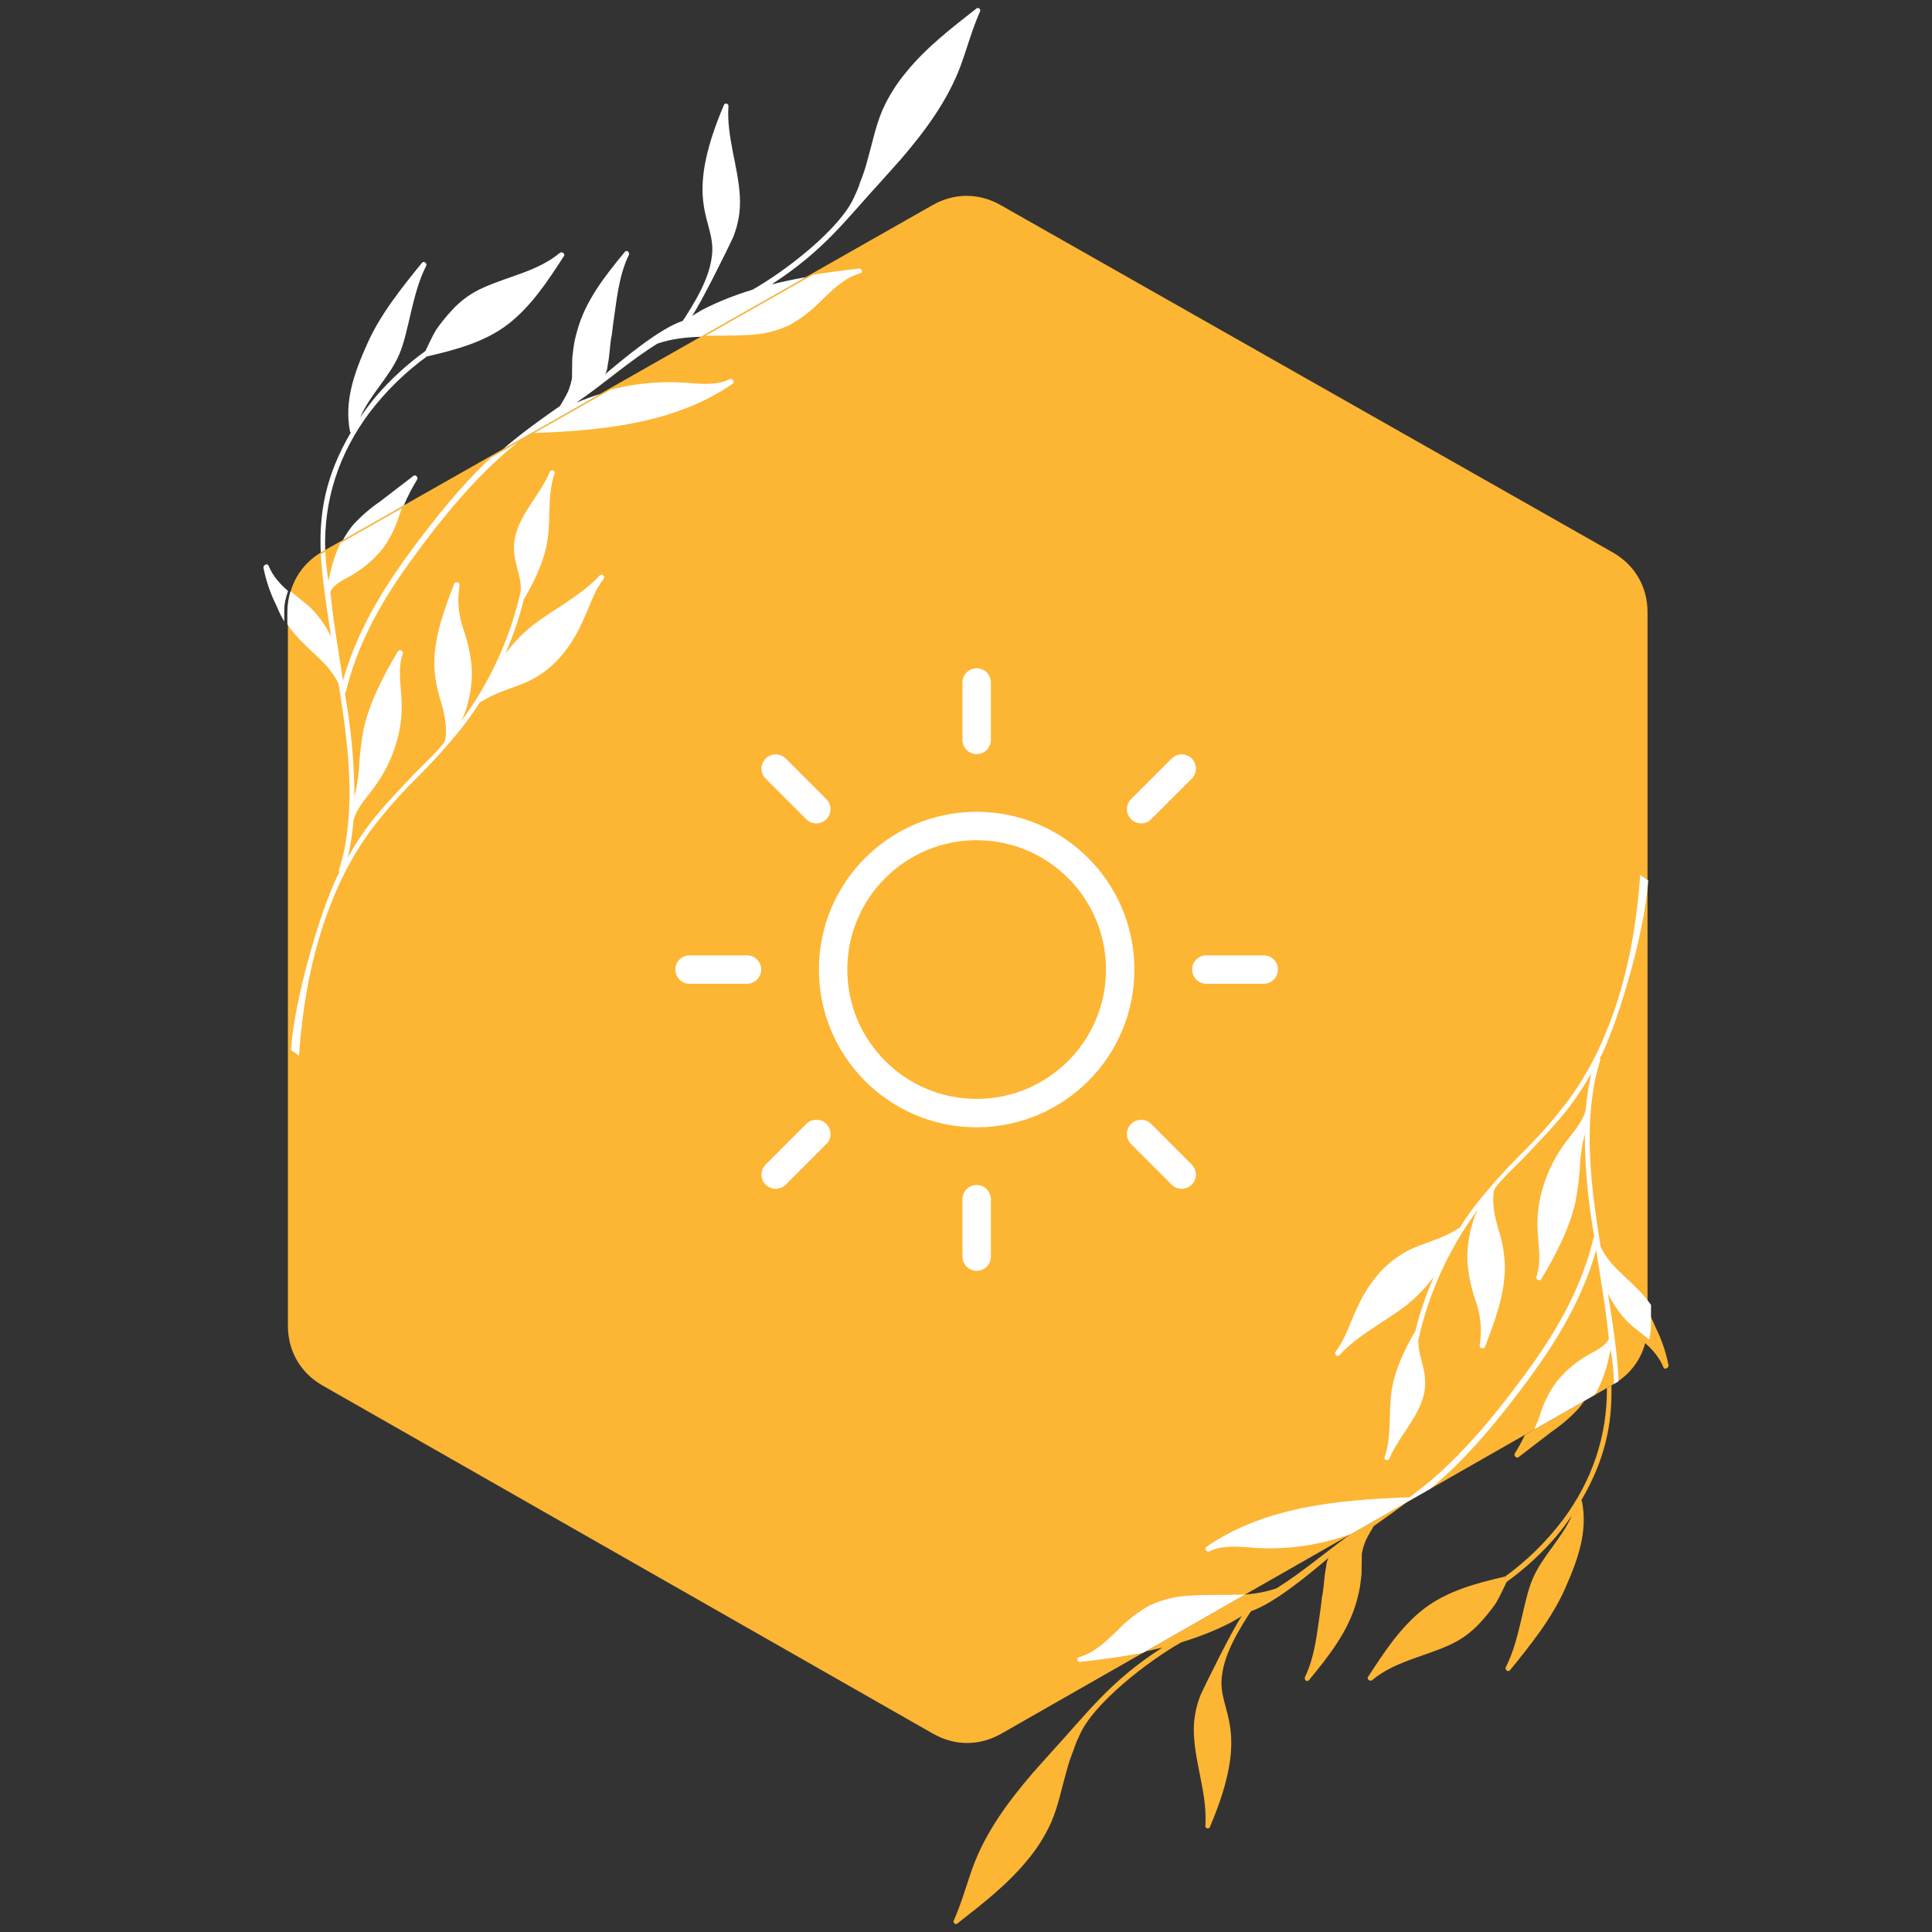 <?xml version="1.0" encoding="UTF-8"?> <svg xmlns="http://www.w3.org/2000/svg" width="272" height="272" viewBox="0 0 272 272" fill="none"><rect x="0" y="0" width="272" height="272" fill="#333333" stroke="none"/> <g clip-path="url(#clip0_157_132)"> <path d="M131.362 244.084L45.422 195.069C42.316 193.297 40.533 190.228 40.533 186.652V86.056C40.533 82.475 42.323 79.401 45.438 77.631L131.301 28.872C134.352 27.14 137.816 27.14 140.868 28.87L227.043 77.765C230.159 79.533 231.951 82.609 231.951 86.191V186.521C231.951 190.095 230.169 193.163 227.065 194.936L140.968 244.081C137.909 245.828 134.424 245.829 131.364 244.083L131.362 244.084Z" fill="#FDB534"></path> <path d="M45.783 77.448C45.571 70.448 47.673 63.894 52.025 58.086C54.337 55.053 57.033 52.416 60.116 50.17H60.173C64.132 49.253 68.263 48.162 71.534 45.638C74.804 43.115 77.157 39.502 79.394 36.059C79.624 35.715 79.107 35.372 78.821 35.6C75.723 38.181 71.649 38.87 68.09 40.476C66.369 41.227 64.878 42.298 63.615 43.688C62.826 44.536 62.098 45.434 61.435 46.383C60.862 47.301 60.402 48.391 59.887 49.423C57.322 51.275 55.008 53.398 52.943 55.79C52.147 56.746 51.401 57.74 50.705 58.773C52.083 55.561 54.836 53.094 56.213 49.882C57.591 46.67 57.992 41.335 60 37.435C60.173 37.091 59.712 36.69 59.427 36.976C56.5 40.59 53.573 44.203 51.68 48.449C49.787 52.693 48.467 56.536 49.27 60.723C49.27 60.78 49.326 60.838 49.385 60.895C45.839 66.952 44.929 72.129 45.153 77.805L45.783 77.448ZM37.81 79.641C37.647 79.263 37.142 79.52 37.092 79.838V79.94C37.466 81.805 38.077 83.588 38.929 85.291C39.258 86.109 39.625 86.835 40.02 87.491L40.02 86.086C40.02 84.932 40.203 84.231 40.552 83.204C39.41 82.204 38.39 81.094 37.81 79.641ZM56.85 71.163C57.382 69.899 58.01 68.679 58.734 67.504C58.907 67.217 58.504 66.759 58.218 66.988L53.513 70.602C52.149 71.533 50.906 72.604 49.783 73.814C49.206 74.492 48.706 75.24 48.276 76.034L56.85 71.163Z" fill="white"></path> <path d="M84.503 55.464C83.364 55.816 82.242 56.226 81.138 56.694C85.127 53.957 88.534 50.873 92.555 48.376C94.558 47.691 96.615 47.477 98.685 47.41L113.46 39.02C111.839 39.306 110.225 39.64 108.628 40.039C116.12 35.181 119.041 30.963 124.405 25.135L126.815 22.439C130.258 18.424 133.413 14.181 135.249 9.247C136.168 6.724 136.857 4.143 137.947 1.676C138.002 1.597 138.022 1.509 138.004 1.415C137.988 1.319 137.939 1.244 137.861 1.189C137.782 1.133 137.694 1.114 137.599 1.131C137.504 1.147 137.429 1.196 137.373 1.275C133.931 3.971 130.43 6.666 127.618 10.108C126.239 11.748 125.11 13.545 124.233 15.501C123.258 17.795 122.799 20.203 122.11 22.613C121.842 23.646 121.498 24.678 121.077 25.711C120.897 26.305 120.668 26.877 120.388 27.431C118.523 32.154 110.357 38.303 105.951 40.781C103.514 41.523 101.138 42.446 98.868 43.618L97.416 44.476C98.464 43.134 102.577 34.814 103.186 33.468C103.948 31.611 104.273 29.68 104.162 27.676C103.932 23.373 102.268 19.301 102.555 14.942C102.612 14.597 102.038 14.425 101.923 14.769C96.007 28.636 100.697 30.882 100.258 35.715C100.037 38.148 99.008 40.755 96.358 44.825L96.1 45.183C92.758 46.273 87.311 50.902 85.147 52.731C85.364 52.473 85.504 52.011 85.567 51.343C85.862 49.91 85.857 48.354 86.133 47.162L86.305 45.728C86.822 42.345 87.05 38.96 88.544 35.863C88.658 35.52 88.256 35.118 87.97 35.462C85.216 38.789 82.404 42.345 81.256 46.59C81.029 47.362 80.856 48.145 80.739 48.942L80.568 50.374L80.524 53.291C80.16 55.04 79.775 55.568 78.843 57.154C76.72 58.645 74.597 60.137 72.531 61.8C71.951 62.266 71.384 62.744 70.825 63.233L84.503 55.466V55.464Z" fill="white"></path> <path d="M40.456 87.905C42.865 91.447 46.061 92.858 47.66 96.261C48.463 101.252 49.21 106.414 49.21 111.577C49.217 114.315 48.969 117.03 48.463 119.722C48.234 120.639 48.005 121.615 47.718 122.532C47.7 122.635 47.719 122.731 47.775 122.819C47.702 123.003 47.606 123.175 47.488 123.336C44.946 128.723 41.447 140.655 40.962 147.826L42.095 148.63C42.668 140.428 44.218 132.341 47.603 124.826C48.819 122.116 50.291 119.555 52.022 117.14C53.999 114.495 56.161 112.009 58.505 109.683C60.801 107.415 62.963 105.026 64.989 102.514C65.915 101.336 66.776 100.113 67.572 98.843H67.687C69.579 97.582 71.759 97.008 73.883 96.147C75.732 95.341 77.339 94.195 78.703 92.706C80.056 91.173 81.147 89.471 81.973 87.601C82.949 85.594 83.579 83.299 84.957 81.521C85.244 81.177 84.784 80.661 84.44 81.005C81.744 83.93 78.072 85.651 74.973 88.06C73.515 89.229 72.234 90.568 71.128 92.075C72.231 89.57 73.111 86.988 73.768 84.331C73.768 84.293 73.787 84.274 73.824 84.274C75.317 81.692 76.637 78.939 77.095 75.957C77.554 72.974 77.038 69.647 78.071 66.665C78.242 66.206 77.553 66.033 77.382 66.493C76.119 69.476 73.653 71.828 72.677 74.982C72.277 76.373 72.258 77.768 72.62 79.169C72.907 80.488 73.423 81.866 73.309 83.242C72.584 86.469 71.541 89.589 70.179 92.604C68.816 95.617 67.163 98.462 65.218 101.138L64.932 101.483C65.283 100.847 65.551 100.177 65.734 99.475C66.251 97.735 66.481 95.956 66.424 94.141C66.273 92.275 65.89 90.458 65.276 88.691C64.532 86.619 64.341 84.497 64.702 82.325C64.695 82.237 64.663 82.161 64.605 82.095C64.549 82.029 64.476 81.986 64.392 81.966C64.307 81.947 64.224 81.954 64.143 81.988C64.063 82.022 64.001 82.077 63.956 82.153C62.578 85.766 61.143 89.495 61.143 93.453C61.187 95.257 61.494 97.017 62.062 98.729C62.578 100.565 63.037 102.457 62.636 104.35C61.76 105.652 59.996 107.276 58.618 108.653C56.38 111.005 54.085 113.357 52.077 115.938C50.938 117.456 49.904 119.042 48.979 120.699C49.363 118.958 49.631 117.198 49.782 115.422C50.413 113.357 51.905 112.038 53.051 110.316C54.21 108.656 55.09 106.858 55.691 104.924C56.323 102.985 56.61 100.997 56.552 98.96C56.495 96.608 55.921 94.256 56.725 91.962C56.727 91.78 56.645 91.656 56.478 91.585C56.31 91.515 56.163 91.545 56.037 91.675C54.028 95.059 52.135 98.615 51.217 102.515C50.842 104.468 50.613 106.437 50.528 108.424C50.407 109.681 50.197 110.925 49.897 112.152C49.878 108.171 49.573 104.214 48.98 100.278C48.864 99.418 48.692 98.557 48.577 97.755C48.462 96.952 48.635 97.698 48.635 97.64C50.184 90.986 53.512 84.964 57.471 79.457C61.43 73.95 66.308 67.756 71.93 63.052L72.944 62.258L69.094 64.446C64.931 68.354 61.338 72.845 57.931 77.448C53.684 83.186 50.184 89.093 48.29 95.804C47.659 91.674 46.913 87.487 46.512 83.3C47.142 81.981 48.98 81.406 50.126 80.604C51.547 79.693 52.79 78.584 53.856 77.277C54.874 75.895 55.639 74.385 56.151 72.746C56.286 72.342 56.432 71.943 56.586 71.548L47.915 76.472C47.099 78.175 46.574 80.042 46.254 81.85C46.013 80.442 45.862 79.049 45.8 77.674L45.249 77.986L45.174 78.029C45.354 81.587 45.959 85.355 46.626 89.666C45.887 88.123 44.912 86.747 43.7 85.537C42.818 84.749 41.834 84.024 40.908 83.245C40.611 84.179 40.455 85.179 40.455 86.222V87.906L40.456 87.905ZM99.349 47.264C101.306 47.235 103.271 47.292 105.212 47.163C107.277 47.107 109.247 46.649 111.123 45.786C112.81 44.848 114.321 43.682 115.656 42.287C117.262 40.738 118.869 39.132 121.049 38.501C121.145 38.485 121.22 38.437 121.276 38.359C121.332 38.28 121.351 38.194 121.335 38.099C121.32 38.005 121.273 37.929 121.194 37.873C121.116 37.816 121.029 37.797 120.934 37.812C118.79 38.056 116.622 38.332 114.46 38.683L99.349 47.263V47.264ZM75.221 60.967C84.823 60.607 95.092 59.62 103.205 53.989C103.312 53.841 103.317 53.69 103.219 53.537C103.122 53.382 102.982 53.322 102.802 53.358C100.393 54.562 97.467 53.816 94.884 53.816C92.489 53.768 90.118 53.977 87.77 54.448C87.172 54.567 86.58 54.701 85.992 54.851L75.221 60.968V60.967Z" fill="white"></path> <path d="M214.692 202.001C214.267 202.904 213.791 203.782 213.264 204.638C213.092 204.924 213.494 205.382 213.781 205.153L218.486 201.54C219.849 200.608 221.092 199.537 222.215 198.328C222.51 197.981 222.785 197.615 223.041 197.234L214.692 202V202.001ZM234.189 192.5C234.352 192.878 234.857 192.621 234.907 192.304V192.202C234.533 190.336 233.922 188.552 233.07 186.85C232.71 185.954 232.303 185.168 231.863 184.463V186.447C231.863 187.34 231.754 188.203 231.544 189.023C232.647 190.001 233.625 191.089 234.189 192.5ZM226.23 195.416C226.28 202.144 224.176 208.447 219.975 214.056C217.663 217.088 214.967 219.726 211.884 221.972H211.827C207.868 222.889 203.737 223.979 200.466 226.502C197.196 229.026 194.843 232.64 192.606 236.082C192.376 236.427 192.893 236.77 193.179 236.541C196.277 233.96 200.351 233.271 203.91 231.666C205.631 230.915 207.122 229.844 208.385 228.453C209.174 227.605 209.902 226.708 210.565 225.758C211.138 224.84 211.598 223.75 212.113 222.718C214.677 220.866 216.992 218.744 219.057 216.351C219.853 215.395 220.6 214.401 221.295 213.368C219.917 216.58 217.164 219.047 215.787 222.259C214.409 225.471 214.008 230.806 212 234.705C211.827 235.05 212.287 235.451 212.573 235.165C215.5 231.551 218.427 227.938 220.32 223.693C222.213 219.448 223.533 215.605 222.73 211.418C222.73 211.361 222.673 211.303 222.615 211.247C226.01 205.445 226.99 200.451 226.869 195.053L226.23 195.417L226.23 195.416ZM189.963 216.117C186.456 218.64 183.328 221.371 179.698 223.624C178.251 224.119 176.777 224.368 175.289 224.494L161.252 232.506C162.047 232.339 162.839 232.158 163.625 231.961C156.134 236.819 153.213 241.038 147.849 246.865L145.439 249.562C141.996 253.577 138.84 257.82 137.004 262.754C136.086 265.277 135.397 267.857 134.307 270.325C134.252 270.404 134.232 270.491 134.249 270.586C134.266 270.682 134.314 270.756 134.392 270.812C134.472 270.867 134.559 270.887 134.655 270.869C134.749 270.853 134.825 270.805 134.881 270.725C138.323 268.03 141.824 265.335 144.635 261.892C146.015 260.252 147.143 258.455 148.021 256.5C148.996 254.206 149.455 251.797 150.143 249.387C150.412 248.355 150.756 247.323 151.176 246.29C151.356 245.696 151.586 245.123 151.866 244.569C153.73 239.847 161.897 233.698 166.303 231.219C168.74 230.478 171.116 229.555 173.386 228.383L174.838 227.524C173.79 228.866 169.676 237.186 169.068 238.532C168.305 240.389 167.98 242.32 168.092 244.325C168.322 248.627 169.986 252.699 169.699 257.059C169.642 257.404 170.216 257.575 170.331 257.231C176.247 243.364 171.557 241.118 171.996 236.285C172.217 233.852 173.245 231.245 175.896 227.175L176.154 226.818C179.495 225.727 184.943 221.099 187.107 219.27C186.89 219.527 186.75 219.989 186.686 220.657C186.392 222.09 186.396 223.647 186.12 224.838L185.948 226.272C185.432 229.656 185.203 233.04 183.71 236.137C183.596 236.481 183.998 236.883 184.284 236.539C187.038 233.212 189.85 229.656 190.998 225.41C191.225 224.639 191.397 223.855 191.514 223.059L191.686 221.626L191.729 218.71C192.094 216.96 192.478 216.432 193.411 214.847C194.972 213.749 196.535 212.651 198.073 211.486L189.962 216.115L189.963 216.117Z" fill="#FDB534"></path> <path d="M175.308 224.476C172.811 224.605 170.286 224.464 167.8 224.63C165.736 224.685 163.765 225.143 161.89 226.006C160.203 226.945 158.693 228.111 157.357 229.505C155.751 231.054 154.144 232.66 151.964 233.291C151.869 233.307 151.794 233.355 151.738 233.433C151.681 233.511 151.662 233.598 151.678 233.693C151.693 233.788 151.74 233.863 151.819 233.919C151.897 233.975 151.984 233.996 152.079 233.98C155.005 233.647 157.974 233.254 160.914 232.693L175.309 224.476H175.308ZM232.441 183.72C230.048 180.3 226.926 178.881 225.351 175.531C224.549 170.54 223.802 165.378 223.802 160.215C223.795 157.478 224.043 154.763 224.549 152.07C224.777 151.153 225.007 150.177 225.294 149.259C225.312 149.157 225.293 149.061 225.236 148.972C225.311 148.789 225.406 148.617 225.524 148.457C228.066 143.069 231.564 131.137 232.049 123.967L230.917 123.162C230.344 131.365 228.794 139.451 225.409 146.966C224.193 149.675 222.72 152.237 220.99 154.652C219.012 157.297 216.85 159.782 214.507 162.109C212.21 164.377 210.05 166.767 208.023 169.278C207.097 170.457 206.236 171.679 205.44 172.95H205.325C203.433 174.211 201.252 174.785 199.129 175.645C197.279 176.451 195.673 177.599 194.309 179.087C192.956 180.619 191.865 182.321 191.039 184.192C190.064 186.199 189.433 188.494 188.055 190.272C187.768 190.617 188.227 191.132 188.572 190.788C191.268 187.863 194.94 186.142 198.039 183.733C199.497 182.564 200.778 181.225 201.883 179.718C200.78 182.223 199.9 184.804 199.244 187.461C199.244 187.5 199.225 187.519 199.187 187.519C197.695 190.1 196.375 192.854 195.917 195.836C195.458 198.818 195.973 202.146 194.94 205.128C194.769 205.587 195.458 205.759 195.63 205.3C196.893 202.317 199.36 199.965 200.335 196.811C200.734 195.42 200.753 194.025 200.393 192.623C200.105 191.304 199.589 189.927 199.704 188.551C200.428 185.324 201.471 182.203 202.834 179.189C204.196 176.176 205.85 173.331 207.795 170.654L208.082 170.31C207.73 170.946 207.462 171.615 207.278 172.317C206.761 174.058 206.531 175.837 206.589 177.652C206.74 179.517 207.122 181.333 207.736 183.101C208.481 185.173 208.672 187.296 208.31 189.467C208.317 189.555 208.349 189.631 208.406 189.697C208.464 189.763 208.535 189.806 208.621 189.825C208.705 189.845 208.788 189.838 208.868 189.804C208.949 189.77 209.011 189.715 209.056 189.639C210.434 186.025 211.869 182.297 211.869 178.339C211.824 176.534 211.518 174.775 210.95 173.063C210.434 171.227 209.975 169.334 210.376 167.441C211.252 166.14 213.016 164.516 214.393 163.139C216.631 160.787 218.927 158.436 220.935 155.854C222.075 154.337 223.108 152.75 224.033 151.094C223.649 152.835 223.382 154.595 223.23 156.37C222.599 158.436 221.107 159.755 219.96 161.475C218.801 163.136 217.922 164.934 217.32 166.868C216.689 168.806 216.402 170.794 216.46 172.832C216.517 175.184 217.091 177.535 216.287 179.83C216.284 180.011 216.367 180.137 216.534 180.206C216.701 180.276 216.848 180.246 216.975 180.117C218.983 176.733 220.877 173.177 221.795 169.276C222.17 167.323 222.4 165.354 222.484 163.369C222.605 162.111 222.816 160.868 223.115 159.64C223.133 163.621 223.439 167.577 224.032 171.514C224.147 172.374 224.32 173.235 224.434 174.037C224.549 174.841 224.377 174.095 224.377 174.152C222.828 180.806 219.5 186.829 215.541 192.335C211.582 197.841 206.704 204.037 201.081 208.739L198.441 210.805H198.327C188.572 211.149 178.072 212.066 169.809 217.803C169.702 217.95 169.696 218.101 169.794 218.254C169.892 218.409 170.031 218.469 170.211 218.433C172.621 217.229 175.547 217.974 178.129 217.974C180.525 218.023 182.895 217.813 185.244 217.342C186.934 217.005 188.588 216.548 190.204 215.971L201.368 209.599C206.647 205.217 210.997 199.859 215.081 194.343C219.327 188.606 222.828 182.698 224.721 175.987C225.352 180.117 226.098 184.304 226.5 188.491C225.869 189.81 224.031 190.384 222.885 191.187C221.464 192.097 220.221 193.206 219.155 194.514C218.137 195.896 217.372 197.406 216.86 199.045C216.609 199.791 216.326 200.523 216.012 201.239L224.54 196.371C225.68 194.404 226.37 192.128 226.756 189.941C227.038 191.592 227.198 193.224 227.235 194.833L227.665 194.587L227.866 194.469C227.737 190.702 227.096 186.722 226.384 182.124C227.124 183.668 228.099 185.044 229.31 186.254C230.22 187.065 231.236 187.81 232.186 188.616C232.355 187.894 232.441 187.14 232.441 186.361V183.718V183.72Z" fill="white"></path> <path d="M137.5 104.167V96.083M137.5 168.833V176.917M114.924 113.924L109.208 108.208M160.651 159.651L166.367 165.367M105.167 136.5H97.084M169.833 136.5H177.917M160.653 113.924L166.369 108.208M114.926 159.651L109.21 165.367M137.5 156.708C126.339 156.708 117.292 147.661 117.292 136.5C117.292 125.339 126.339 116.292 137.5 116.292C148.661 116.292 157.708 125.339 157.708 136.5C157.708 147.661 148.661 156.708 137.5 156.708Z" stroke="white" stroke-width="4" stroke-linecap="round" stroke-linejoin="round"></path> </g> <defs> <clipPath id="clip0_157_132"> <rect width="272" height="272" fill="white"></rect> </clipPath> </defs> </svg> 